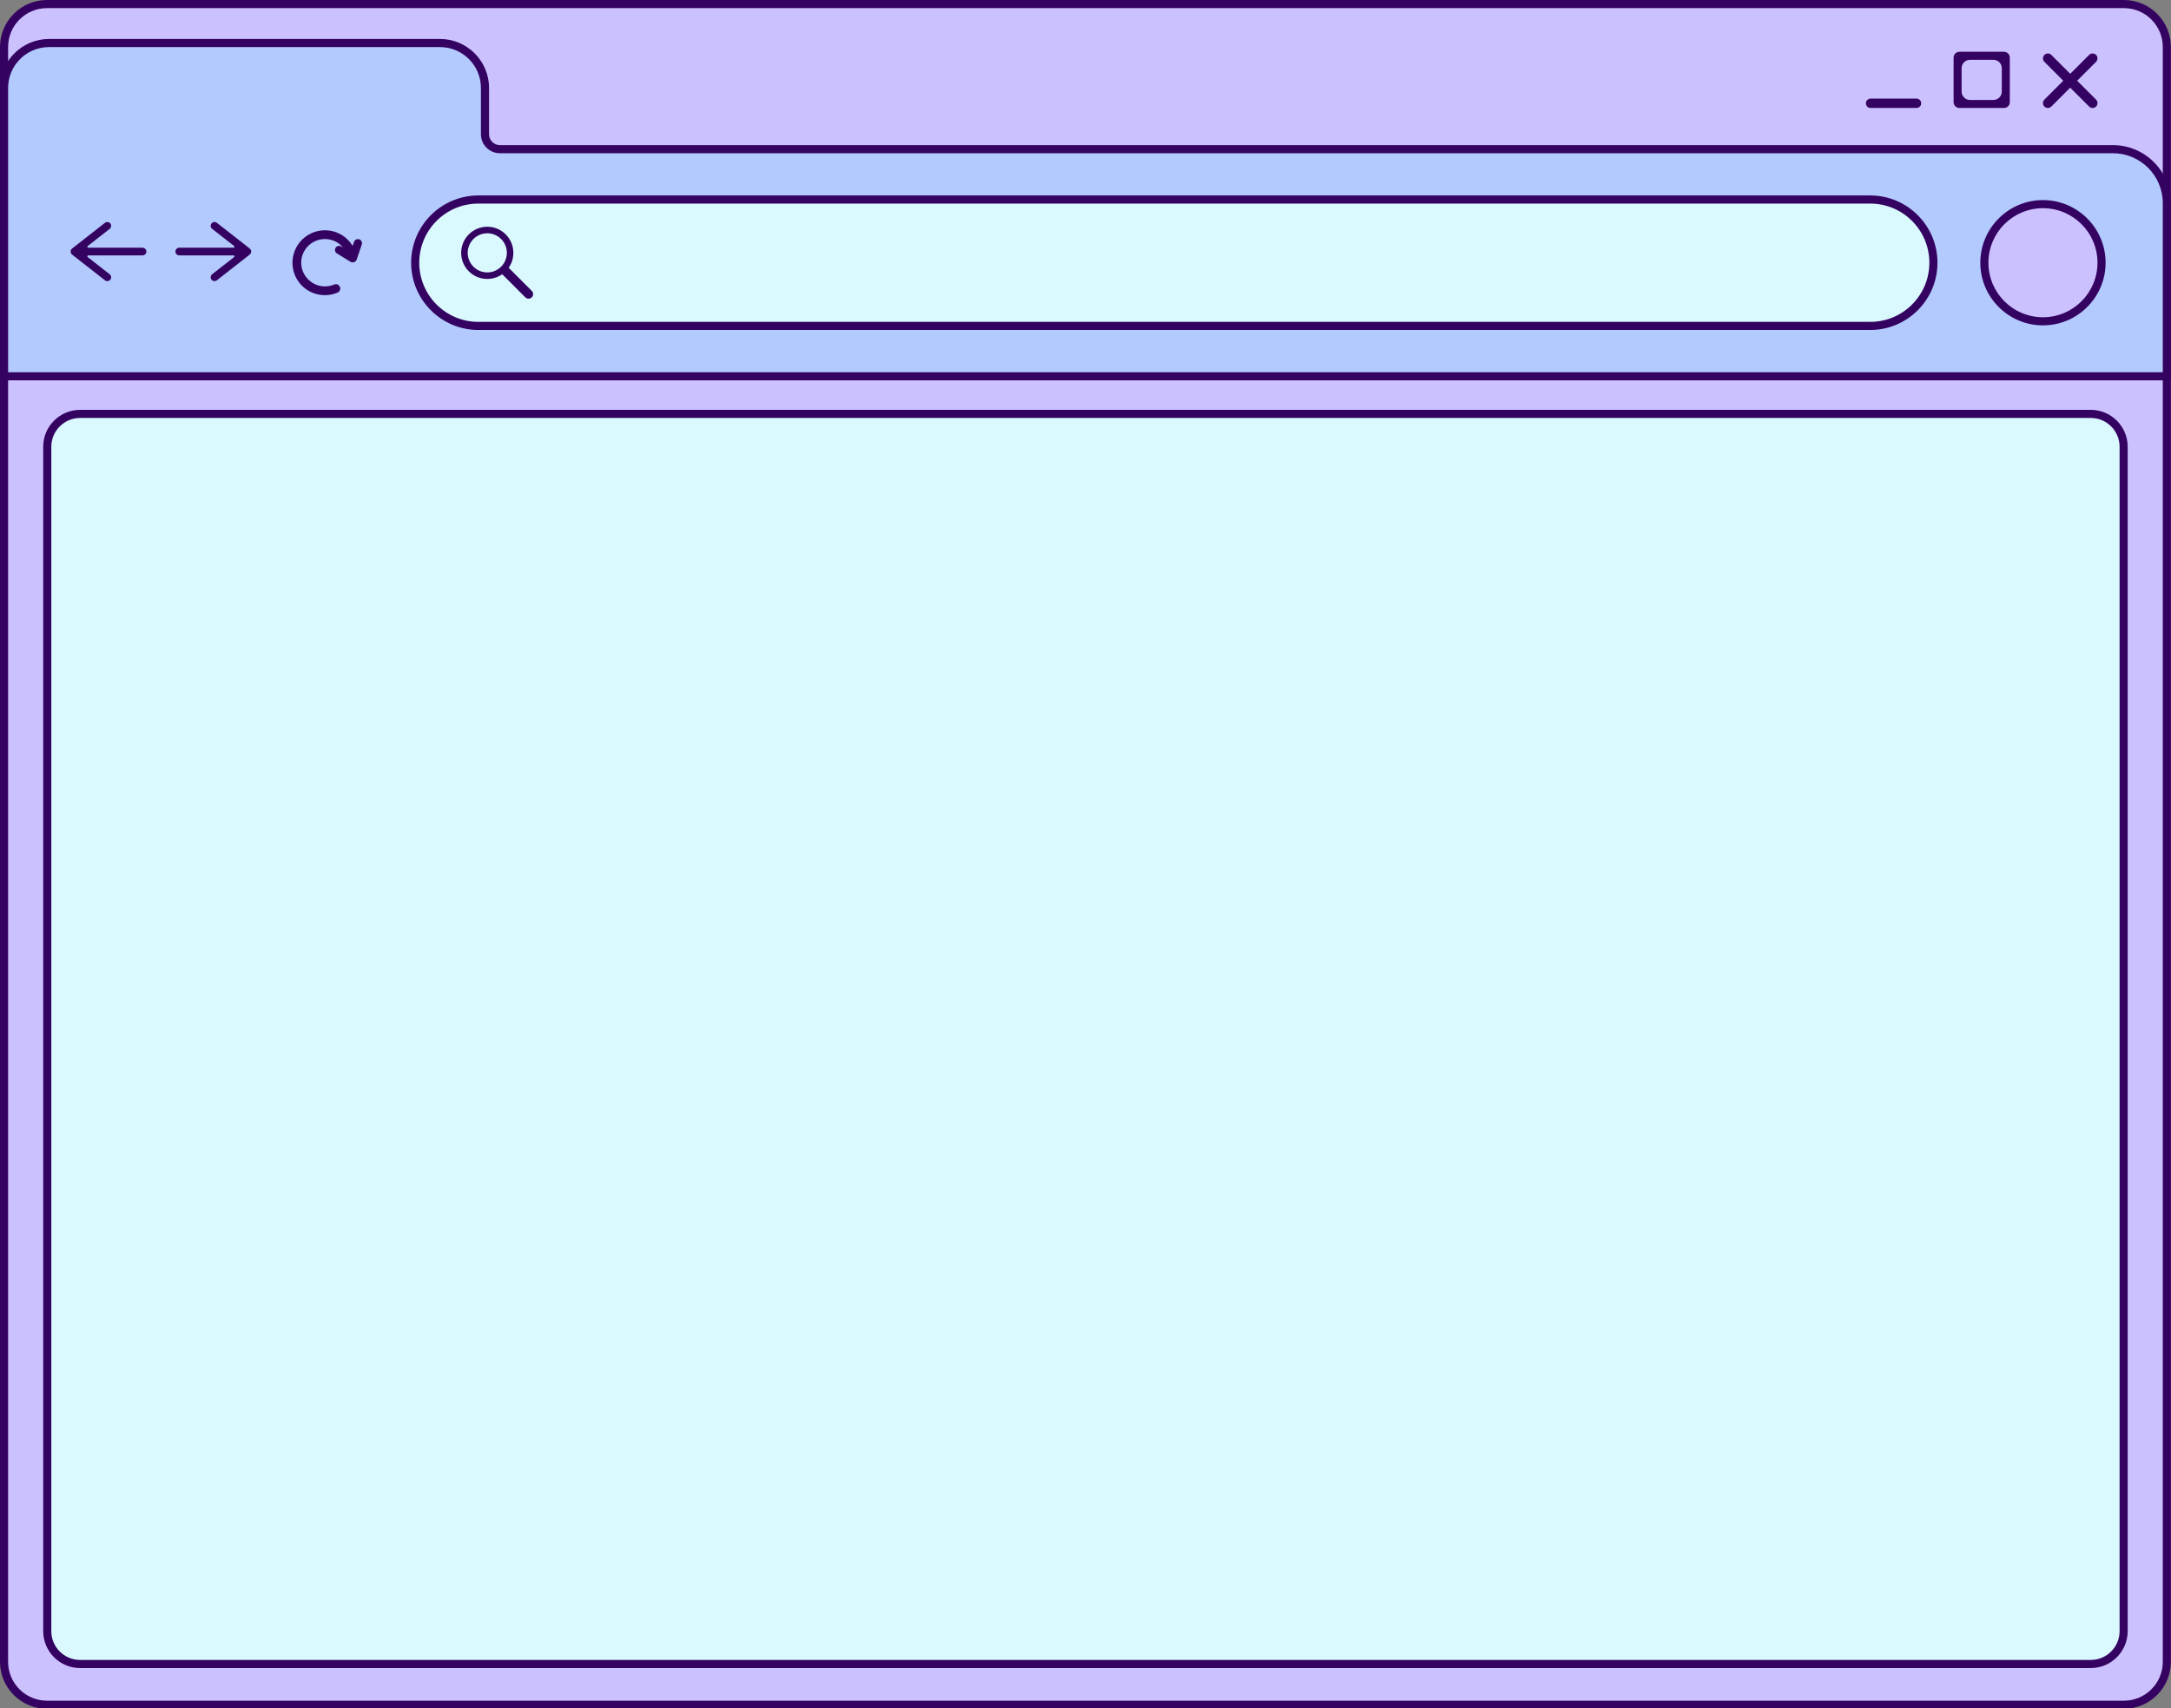 <?xml version="1.0" encoding="UTF-8" standalone="no"?><svg xmlns="http://www.w3.org/2000/svg" xmlns:xlink="http://www.w3.org/1999/xlink" data-name="Layer 2" fill="#340261" height="210.6" preserveAspectRatio="xMidYMid meet" version="1" viewBox="0.0 0.0 267.6 210.6" width="267.6" zoomAndPan="magnify"><rect x="0.0" y="0.0" width="267.6" height="210.6" fill="#808080" stroke="none"/><g data-name="Layer 1"><g><g><g id="change1_1"><path d="m5.798.5h255.993c2.924,0,5.297,2.374,5.297,5.297v199.054c0,2.924-2.374,5.298-5.298,5.298H5.798c-2.924,0-5.298-2.374-5.298-5.298V5.798C.5,2.874,2.874.5,5.798.5Z" fill="#ccc1ff"/></g><g id="change2_1"><path d="m261.79,1c2.65,0,4.797,2.148,4.797,4.797v199.054c0,2.65-2.148,4.797-4.797,4.797H5.797c-2.65,0-4.797-2.148-4.797-4.797V5.797C1,3.148,3.148,1,5.797,1h255.992m0-1H5.797C2.601,0,0,2.601,0,5.797v199.054c0,3.197,2.601,5.797,5.797,5.797h255.992c3.197,0,5.797-2.601,5.797-5.797V5.797c0-3.197-2.601-5.797-5.797-5.797h0Z"/></g></g><g><g id="change3_1"><rect fill="#daf9ff" height="154.102" rx="4.053" ry="4.053" width="255.938" x="5.825" y="51.022"/></g><g id="change2_3"><path d="m257.71,51.522c1.962,0,3.553,1.591,3.553,3.553v145.996c0,1.962-1.591,3.553-3.553,3.553H9.877c-1.962,0-3.553-1.591-3.553-3.553V55.075c0-1.962,1.591-3.553,3.553-3.553h247.832m0-1H9.877c-2.51,0-4.553,2.042-4.553,4.553v145.996c0,2.51,2.042,4.553,4.553,4.553h247.832c2.51,0,4.553-2.042,4.553-4.553V55.075c0-2.51-2.042-4.553-4.553-4.553h0Z"/></g></g><g><g id="change4_1"><path d="m.5,46.382V10.845c0-3.055,2.485-5.541,5.541-5.541h48.197c3.056,0,5.541,2.485,5.541,5.541v5.702c0,1.015.826,1.841,1.842,1.841h198.814c3.668,0,6.652,2.984,6.652,6.652v21.342H.5Z" fill="#b2cafe"/></g><g id="change2_2"><path d="m54.238,5.805c2.784,0,5.041,2.257,5.041,5.041v5.702c0,1.293,1.048,2.341,2.341,2.341h198.815c3.398,0,6.152,2.754,6.152,6.152v20.842H1V10.845c0-2.784,2.257-5.041,5.041-5.041h48.198m0-1H6.041C2.71,4.805,0,7.515,0,10.845v36.037h267.587v-21.842c0-3.944-3.208-7.152-7.152-7.152H61.621c-.74,0-1.341-.602-1.341-1.341v-5.702c0-3.331-2.71-6.041-6.041-6.041h0Z"/></g></g><g><g id="change3_2"><path d="m58.969,40.177c-4.297,0-7.792-3.495-7.792-7.792s3.495-7.792,7.792-7.792h171.554c4.297,0,7.792,3.496,7.792,7.792s-3.495,7.792-7.792,7.792H58.969Z" fill="#daf9ff"/></g><g id="change2_9"><path d="m230.523,25.094c4.027,0,7.292,3.265,7.292,7.292s-3.265,7.292-7.292,7.292H58.969c-4.027,0-7.292-3.265-7.292-7.292s3.265-7.292,7.292-7.292h171.554m0-1H58.969c-4.572,0-8.292,3.72-8.292,8.292s3.72,8.292,8.292,8.292h171.554c4.572,0,8.292-3.72,8.292-8.292s-3.72-8.292-8.292-8.292h0Z"/></g></g><g><g id="change1_2"><path d="m251.817,39.607c-3.981,0-7.221-3.239-7.221-7.222s3.239-7.221,7.221-7.221,7.222,3.239,7.222,7.221-3.239,7.222-7.222,7.222Z" fill="#ccc1ff"/></g><g id="change2_10"><path d="m251.817,25.665c3.712,0,6.721,3.009,6.721,6.721s-3.009,6.721-6.721,6.721-6.721-3.009-6.721-6.721,3.009-6.721,6.721-6.721m0-1c-4.257,0-7.721,3.464-7.721,7.721s3.464,7.721,7.721,7.721,7.721-3.464,7.721-7.721-3.464-7.721-7.721-7.721h0Z"/></g></g><g id="change2_4"><path d="m22.097,31.481h6.686c.112,0,.161.142.073.211l-2.707,2.113c-.205.16-.242.457-.081.662l.002.002c.16.205.457.241.662.081l3.764-2.945.287-.227c.239-.189.239-.551,0-.74l-.287-.227-3.764-2.945c-.205-.161-.502-.124-.662.081l-.002.002c-.161.205-.124.502.081.662l2.707,2.113c.089.069.04.211-.073.211h-6.686c-.26,0-.472.211-.472.472h0c0,.26.211.472.472.472Z"/></g><g id="change2_5"><path d="m17.571,30.538h-6.686c-.112,0-.161-.142-.073-.211l2.707-2.113c.205-.16.242-.457.081-.662l-.002-.002c-.16-.205-.457-.241-.662-.081l-3.764,2.945-.287.227c-.239.189-.239.551,0,.74l.287.227,3.764,2.945c.205.161.502.124.662-.081l.002-.002c.161-.205.124-.502-.081-.662l-2.707-2.113c-.089-.069-.04-.211.073-.211h6.686c.26,0,.472-.211.472-.472h0c0-.26-.211-.472-.472-.472Z"/></g><g id="change2_6"><path d="m44.567,29.755c-.059-.121-.162-.212-.291-.255-.051-.018-.106-.027-.162-.027-.217,0-.41.138-.48.344l-.169.499c-.717-1.188-2.004-1.93-3.417-1.93-1.165,0-2.27.508-3.033,1.395-.761.885-1.096,2.06-.92,3.224.246,1.628,1.497,2.951,3.113,3.293.278.059.56.088.84.088.543,0,1.072-.109,1.57-.323.132-.057.237-.166.288-.3.05-.132.045-.275-.015-.403-.1-.214-.281-.329-.487-.329-.074,0-.146.015-.215.044-.361.153-.745.231-1.141.231-.07,0-.141-.002-.212-.007-1.342-.092-2.493-1.164-2.678-2.492-.12-.86.124-1.69.687-2.337.555-.638,1.358-1.004,2.203-1.004.896,0,1.714.4,2.257,1.066l-.241-.149c-.081-.049-.172-.075-.265-.076-.04,0-.08.005-.119.014-.131.031-.242.112-.313.227-.146.237-.072.55.166.696l1.673,1.03c.078.048.169.074.262.074.065,0,.128-.012.187-.037.139-.043.259-.159.309-.312l.629-1.859c.044-.128.035-.265-.026-.387Z"/></g><g id="change2_7"><path d="m57.787,28.893c-1.256,1.256-1.258,3.294,0,4.552,1.12,1.12,2.86,1.24,4.116.362l2.848,2.848c.22.22.578.22.798,0s.22-.578,0-.798l-2.848-2.848c.876-1.255.756-2.995-.364-4.115-1.258-1.258-3.294-1.258-4.551-.001Zm4.332,3.534c-.095.16-.213.31-.351.448s-.288.255-.448.351c-.927.572-2.16.455-2.964-.349-.942-.942-.942-2.471,0-3.413.942-.942,2.47-.941,3.412.001.804.804.923,2.035.351,2.963Z"/></g><g id="change2_8"><path d="m236.231,12.156h-5.659c-.319,0-.578.259-.578.577s.259.578.578.578h5.659c.319,0,.578-.259.578-.578s-.259-.577-.578-.577Z"/><path d="m256.033,9.951l2.329-2.329c.114-.114.177-.266.177-.427s-.063-.313-.177-.427c-.235-.235-.619-.236-.855,0l-2.329,2.329-2.329-2.329c-.236-.236-.62-.235-.855,0-.114.114-.177.266-.177.427s.063.313.177.427l2.329,2.329-2.329,2.329c-.236.236-.236.62,0,.855s.619.236.855,0l2.329-2.329,2.329,2.329c.237.237.621.236.855,0,.236-.236.236-.62,0-.855l-2.329-2.329Z"/><path d="m247.012,6.382h-5.49c-.397,0-.72.323-.72.72v5.49c0,.397.323.72.72.72h5.49c.397,0,.72-.323.72-.72v-5.49c0-.397-.323-.72-.72-.72Zm-.27,4.911c0,.567-.461,1.028-1.028,1.028h-2.893c-.567,0-1.028-.461-1.028-1.028v-2.893c0-.567.461-1.028,1.028-1.028h2.893c.567,0,1.028.461,1.028,1.028v2.893Z"/></g></g></g></svg>